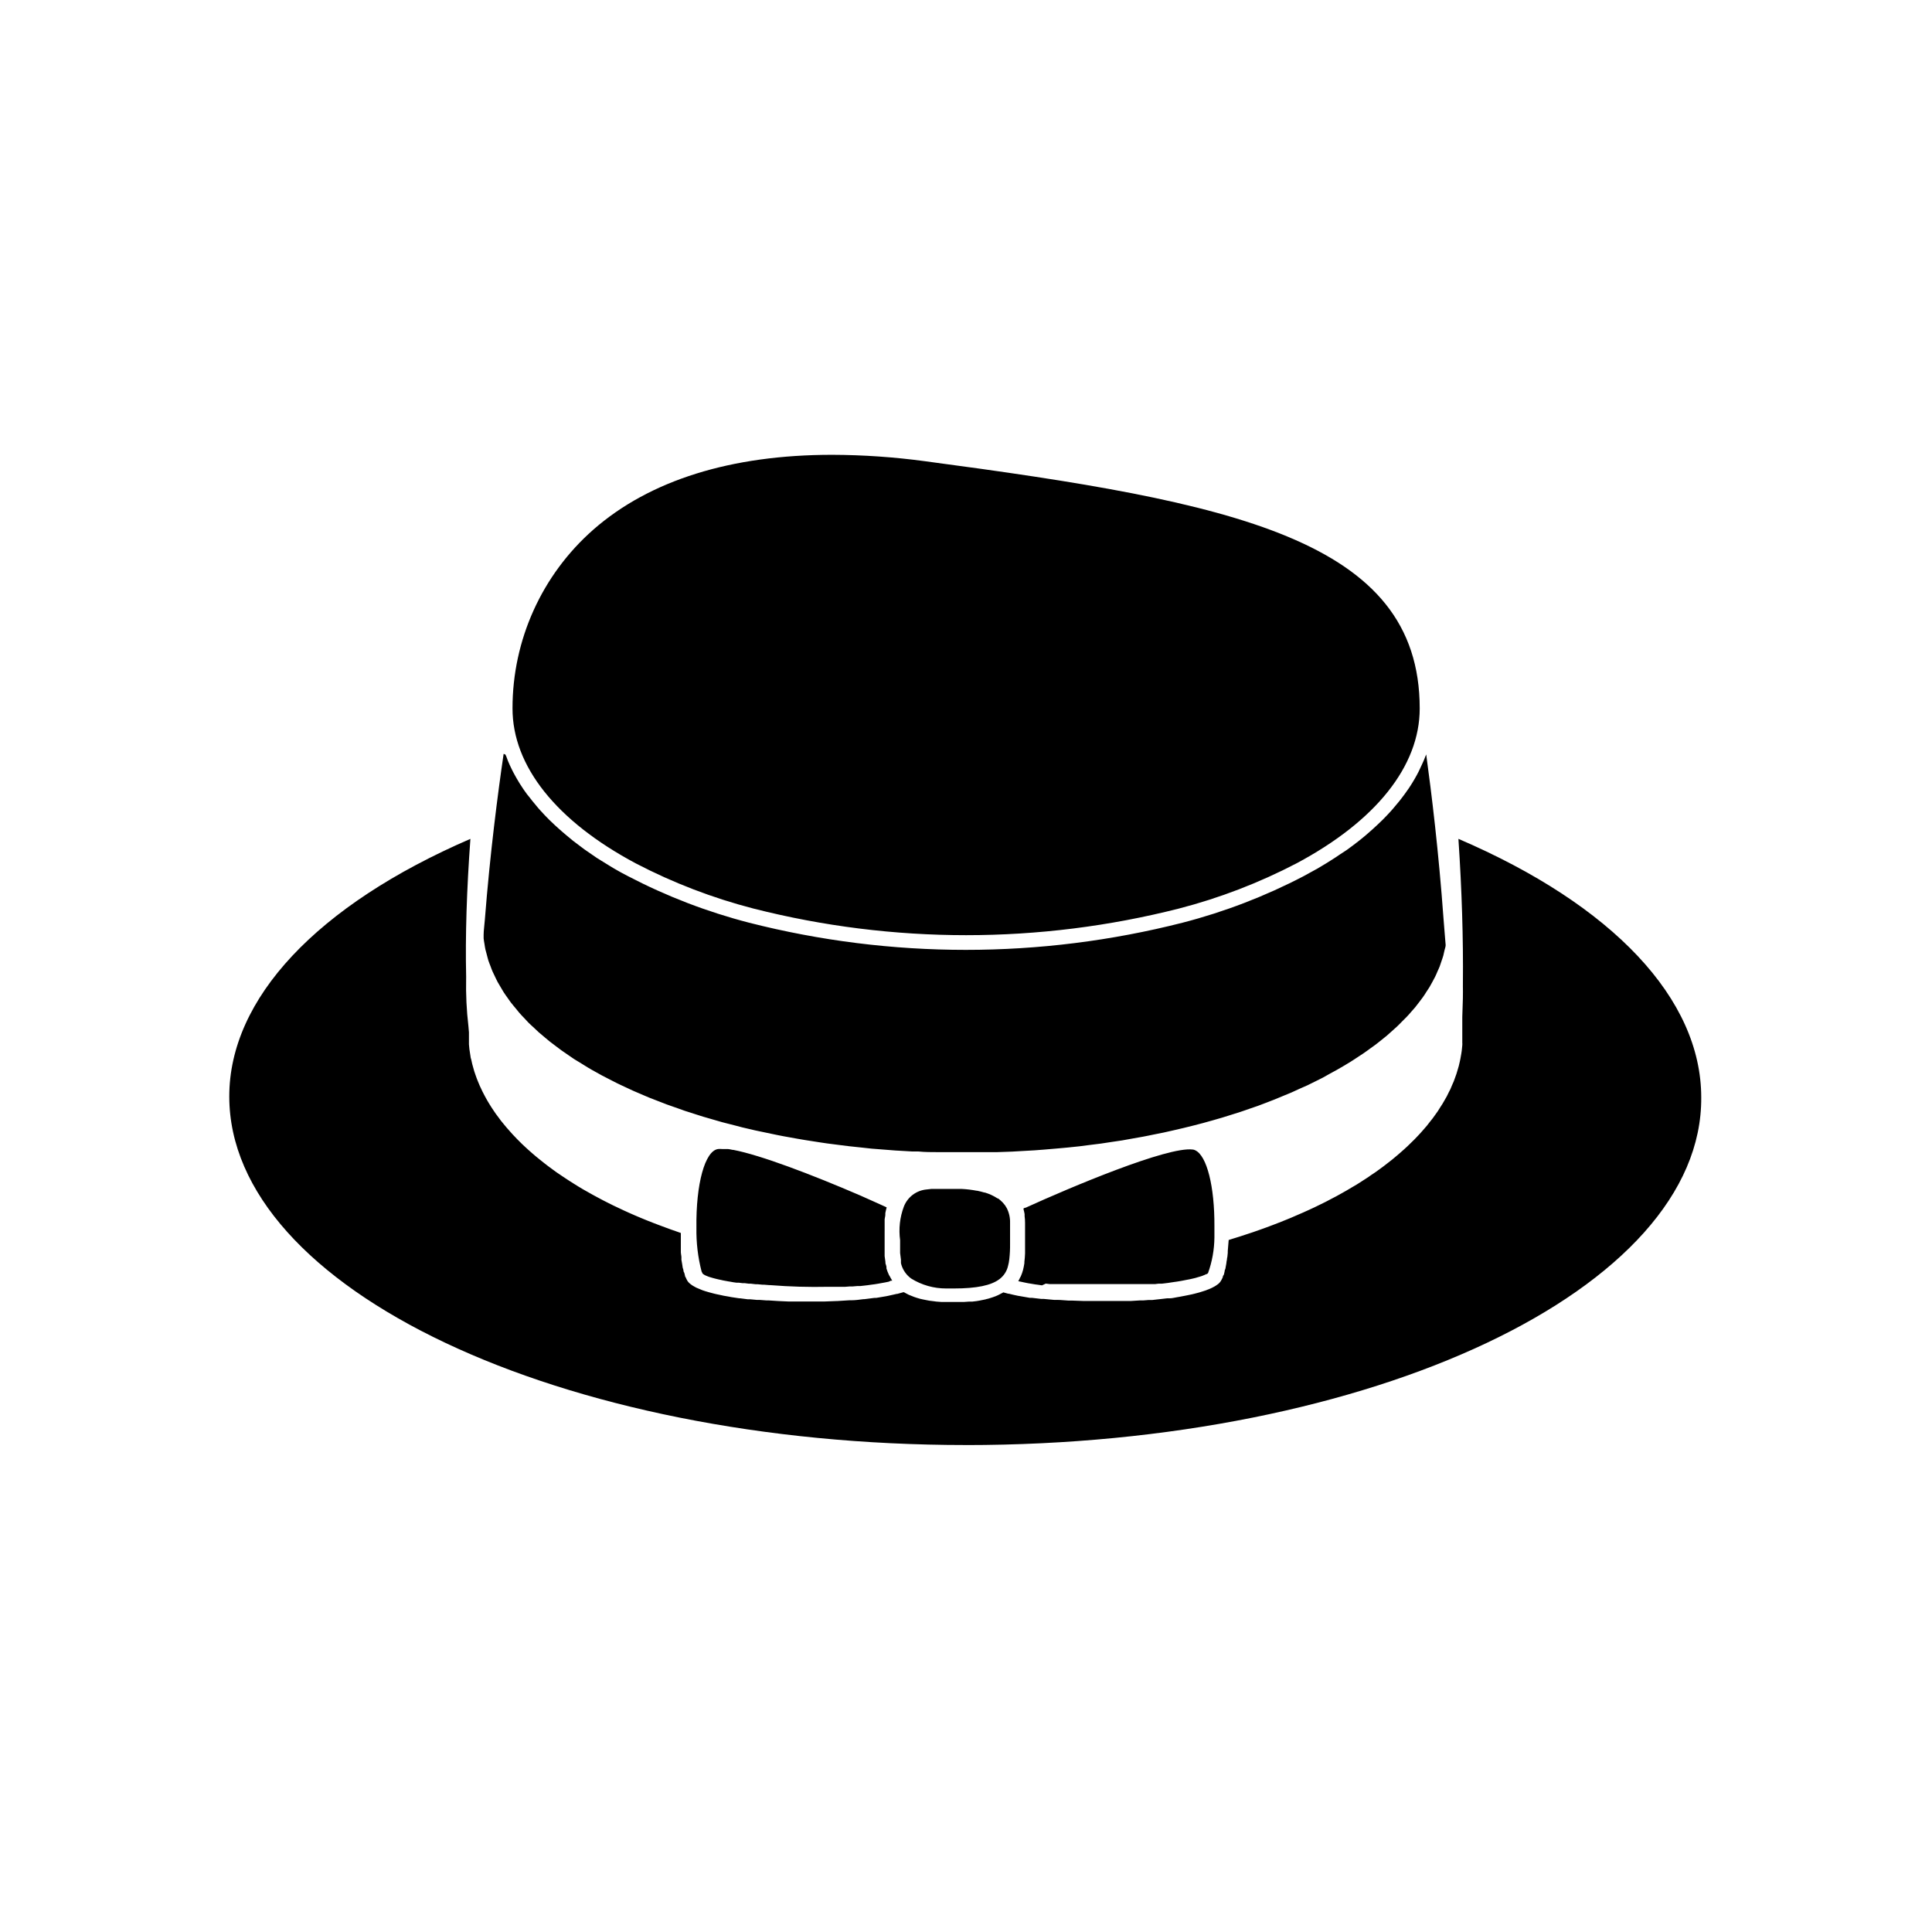 <?xml version="1.0" encoding="UTF-8"?>
<!-- Uploaded to: SVG Repo, www.svgrepo.com, Generator: SVG Repo Mixer Tools -->
<svg fill="#000000" width="800px" height="800px" version="1.1" viewBox="144 144 512 512" xmlns="http://www.w3.org/2000/svg">
 <path d="m464.14 481.39c-0.098 0.102-0.203 0.188-0.324 0.262h-0.16l-0.344 0.18-0.262 0.102-0.383 0.16-0.344 0.121-0.465 0.141-0.422 0.121-0.523 0.16-0.484 0.121-0.605 0.141-0.543 0.121-0.645 0.121-0.625 0.121-0.707 0.141-0.684 0.121-0.746 0.121-0.727 0.102-0.805 0.121-0.785 0.121-0.828 0.102-0.848 0.102h-0.887l-0.848 0.102h-28.004l-1.008-0.121-0.988 0.461-0.969-0.141-0.906-0.121-0.945-0.16-0.867-0.141-0.906-0.18-0.828-0.18-0.867-0.18c0.16-0.262 0.281-0.562 0.422-0.848 0.141-0.281 0.18-0.301 0.262-0.484v-0.004c0.227-0.523 0.414-1.062 0.566-1.613 0.152-0.602 0.273-1.215 0.363-1.832v-0.344c0.102-0.727 0.141-1.473 0.18-2.258v-2.137-0.324-2.519-3.043 0.004c0.004-0.617-0.039-1.238-0.121-1.852v-0.523-0.004c-0.07-0.418-0.164-0.836-0.281-1.246 0.008-0.09 0.008-0.176 0-0.262l0.344-0.16h0.16c11.93-5.441 37.684-16.305 44.336-15.438v-0.004c0.23 0.023 0.457 0.09 0.664 0.203 3.082 1.43 5.141 9.613 5.078 20.152v2.277 0.684c-0.035 3.219-0.605 6.406-1.691 9.434zm-84.641 2.277-1.008 0.203-0.785 0.141-0.988 0.18-0.867 0.141-0.926 0.121-0.988 0.141-0.867 0.102-1.09 0.121h-0.805l-1.188 0.102h-0.746l-1.289 0.102h-4.434v-0.004c-5.125 0.113-10.25-0.035-15.355-0.441h-0.242l-1.492-0.121h-0.402l-1.309-0.121h-0.504l-1.211-0.141h-0.543l-1.09-0.141h-0.586l-0.969-0.121h-0.625l-0.867-0.121-0.645-0.121-0.746-0.121-0.645-0.121-0.664-0.121-0.605-0.141-0.586-0.121-0.586-0.141-0.484-0.121-0.523-0.141-0.402-0.121-0.484-0.141-0.324-0.121-0.402-0.16-0.242-0.102-0.344-0.18-0.16-0.102h0.008c-0.117-0.074-0.227-0.16-0.32-0.266 0-0.102-0.141-0.281-0.242-0.504v0.004c-0.977-3.777-1.438-7.668-1.371-11.57-0.16-11.629 2.258-20.434 5.742-20.898 0.344-0.031 0.688-0.031 1.027 0h1.387c0.441 0 0.926 0.121 1.43 0.223h0.18c7.254 1.391 20.656 6.488 33.656 12.09l0.766 0.344 2.258 1.008 1.309 0.586 1.875 0.848 0.785 0.363c-0.141 0.523-0.262 1.027-0.363 1.551h0.008c-0.012 0.133-0.012 0.266 0 0.402 0 0.402-0.141 0.785-0.18 1.188v0.586 0.906 0.586 0.805l-0.004 0.543v0.684 0.004c0.012 0.141 0.012 0.281 0 0.422v0.586c-0.008 0.086-0.008 0.172 0 0.262v0.543 3.164 0.684l0.203 1.492c0 0.262 0 0.523 0.16 0.848l0.121 0.504v0.422c0.176 0.594 0.398 1.172 0.668 1.734l0.242 0.402c0.203 0.383 0.402 0.766 0.625 1.109h-0.344zm-101.53-139.66 0.242 0.562c0.25 0.734 0.539 1.453 0.867 2.156 0.121 0.281 0.262 0.562 0.402 0.848 0.324 0.684 0.664 1.352 1.047 2.016 0.121 0.223 0.242 0.465 0.383 0.684 0.504 0.887 1.047 1.754 1.633 2.621l0.344 0.504c0.484 0.707 0.988 1.391 1.531 2.016l0.625 0.805 1.551 1.875c0.223 0.223 0.422 0.465 0.625 0.707 0.746 0.828 1.531 1.652 2.336 2.457l0.402 0.383c0.707 0.684 1.43 1.371 2.176 2.016l0.867 0.766c0.664 0.562 1.328 1.148 2.016 1.691l0.848 0.707c0.988 0.766 2.016 1.531 3.023 2.277l0.324 0.223 2.922 2.016 1.066 0.664 2.519 1.551 1.066 0.645c1.211 0.684 2.418 1.391 3.688 2.016 10.18 5.309 20.93 9.441 32.043 12.312 37.688 9.598 77.18 9.598 114.87 0 11.117-2.871 21.867-7.004 32.043-12.312 1.25-0.664 2.481-1.352 3.668-2.016l1.09-0.645c0.867-0.504 1.691-1.027 2.519-1.551l1.047-0.664c1.027-0.684 2.016-1.371 3.043-2.016l0.203-0.141c1.047-0.746 2.016-1.492 3.004-2.258l0.887-0.707c0.684-0.562 1.371-1.129 2.016-1.715l0.848-0.746c0.785-0.707 1.551-1.43 2.297-2.156l0.281-0.262c0.805-0.805 1.57-1.613 2.316-2.438l0.664-0.766c0.523-0.605 1.027-1.211 1.512-1.812 0.223-0.281 0.441-0.543 0.645-0.828 0.562-0.727 1.109-1.473 1.613-2.215l0.262-0.363c0.586-0.867 1.109-1.734 1.613-2.602 0.16-0.262 0.301-0.523 0.441-0.785 0.363-0.645 0.684-1.289 1.008-2.016 0.141-0.281 0.281-0.586 0.402-0.867 0.363-0.746 0.684-1.512 0.969-2.277l0.18-0.441c1.391 10.078 3.305 25.734 4.594 43.59 0.16 2.016 0.301 3.769 0.422 5.262l0.141 1.672c0 0.465-0.203 0.926-0.301 1.371-0.102 0.441-0.203 0.945-0.324 1.43-0.121 0.484-0.324 0.945-0.465 1.41-0.141 0.465-0.301 0.945-0.484 1.43-0.18 0.484-0.402 0.906-0.605 1.371s-0.383 0.945-0.625 1.41-0.465 0.887-0.707 1.328c-0.242 0.441-0.504 0.945-0.785 1.41-0.281 0.465-0.562 0.848-0.828 1.27-0.262 0.422-0.605 0.969-0.945 1.43-0.344 0.465-0.625 0.805-0.926 1.23-0.301 0.422-0.707 0.945-1.09 1.41l-1.047 1.188c-0.402 0.465-0.785 0.926-1.23 1.371l-1.148 1.148c-0.383 0.383-0.887 0.926-1.371 1.371l-1.25 1.129c-0.484 0.441-0.969 0.887-1.492 1.328l-1.352 1.09c-0.543 0.422-1.066 0.867-1.633 1.289l-1.43 1.027c-0.586 0.422-1.168 0.867-1.773 1.27l-1.531 1.008c-0.625 0.402-1.23 0.828-1.895 1.23-0.664 0.402-1.09 0.664-1.633 0.988l-2.016 1.168-1.734 0.945-2.016 1.129-1.855 0.926-2.156 1.066-2.016 0.887-2.238 1.027-2.016 0.828-2.379 0.988-2.016 0.785-2.438 0.926-2.238 0.766c-0.828 0.281-1.633 0.586-2.457 0.848l-2.359 0.746-2.519 0.785-2.457 0.707-2.539 0.707-2.559 0.664-2.602 0.645-2.602 0.605-2.68 0.605-2.719 0.543c-0.906 0.18-1.793 0.383-2.699 0.543s-1.812 0.324-2.742 0.484l-2.801 0.504-2.863 0.422-2.781 0.422-3.082 0.383-2.66 0.344-3.125 0.324-2.703 0.246-3.305 0.281-2.621 0.203-3.586 0.203-2.418 0.141-4.031 0.141h-2.156-6.144-6.328-0.988c-1.773 0-3.527 0-5.281-0.18h-1.672l-4.492-0.262-2.016-0.16-4.172-0.324-2.379-0.262-3.606-0.383-2.238-0.281-3.629-0.465-2.016-0.301-3.75-0.586-2.016-0.344c-1.23-0.223-2.457-0.422-3.688-0.664l-1.855-0.363-3.648-0.766c-0.645-0.121-1.27-0.281-2.016-0.422l-3.445-0.805-1.914-0.504-3.324-0.848-1.812-0.523-3.266-0.945-1.715-0.543-3.203-1.027-1.633-0.586-3.102-1.09-1.613-0.625-2.961-1.148-1.57-0.664-2.82-1.211-1.512-0.707c-0.906-0.422-1.812-0.828-2.699-1.27l-1.43-0.727-2.578-1.328-1.41-0.785c-0.805-0.441-1.613-0.887-2.379-1.352l-1.391-0.867c-0.746-0.441-1.492-0.887-2.215-1.352l-1.352-0.926-2.016-1.391-1.289-0.969-1.855-1.41-1.23-1.027c-0.562-0.484-1.148-0.945-1.691-1.43l-1.148-1.09c-0.504-0.465-1.047-0.945-1.531-1.43l-1.047-1.129c-0.465-0.484-0.945-0.969-1.371-1.473-0.422-0.504-0.645-0.785-0.969-1.188s-0.828-0.969-1.211-1.473c-0.383-0.504-0.586-0.828-0.887-1.25-0.301-0.422-0.707-0.969-1.027-1.473-0.324-0.504-0.504-0.867-0.766-1.289-0.262-0.422-0.605-0.988-0.867-1.473-0.262-0.484-0.441-0.906-0.664-1.352-0.223-0.441-0.484-0.988-0.707-1.492-0.223-0.504-0.344-0.906-0.523-1.371s-0.402-0.988-0.562-1.492c-0.16-0.504-0.242-0.945-0.383-1.43-0.141-0.484-0.281-0.988-0.402-1.512-0.121-0.523-0.16-0.945-0.242-1.43s-0.18-0.988-0.223-1.473v-0.945c0-1.211 0.223-2.539 0.324-4.031 1.371-17.574 3.465-33.633 4.977-43.934v0.008c0.176 0.051 0.348 0.125 0.504 0.223zm107.49 138.81c-1.227-0.895-2.129-2.16-2.578-3.606l-0.121-0.484v-0.441-0.441l-0.223-1.793v-2.984-0.406c-0.41-3-0.074-6.051 0.988-8.887 0.98-2.547 3.324-4.316 6.043-4.555l1.25-0.141h6.004 1.613 0.406c1.352 0.066 2.699 0.23 4.027 0.484h0.121c0.645 0.141 1.27 0.281 1.855 0.465h0.121v-0.004c1.207 0.352 2.356 0.883 3.406 1.574 0.047 0.008 0.094 0.008 0.141 0 0.406 0.309 0.789 0.645 1.148 1.008l0.18 0.203v-0.004c0.387 0.41 0.711 0.871 0.969 1.371 0.613 1.211 0.91 2.555 0.867 3.91v3.102 2.379c0.02 1.387-0.047 2.773-0.203 4.152-0.066 0.605-0.18 1.207-0.34 1.793-0.324 1.387-1.121 2.613-2.258 3.465-2.195 1.672-6.047 2.481-12.09 2.481h-2.016-0.004c-3.289 0.012-6.516-0.902-9.309-2.641zm-84.219-198.46c14.973-13.121 36.578-19.828 63.297-19.828h0.004c8.211 0.027 16.41 0.594 24.547 1.691 81.598 10.844 131.15 20.656 131.15 65.535 0 15.254-11.609 29.824-32.668 41.051-9.898 5.16-20.352 9.176-31.156 11.973-36.988 9.402-75.742 9.402-112.73 0-10.816-2.793-21.285-6.809-31.195-11.973-21.059-11.227-32.668-25.797-32.668-41.051-0.023-18.148 7.785-35.426 21.422-47.398zm98.75 242.59c-107.65 0-195.23-41.434-195.23-92.379 0-25.938 23.234-50.684 63.902-68.258-0.988 13.523-1.371 25.754-1.129 36.434v0.586l-0.004 0.004c-0.086 4.207 0.113 8.414 0.605 12.594l0.141 1.652v0.465 2.016 0.707l0.121 1.27 0.121 0.785 0.18 1.188c0 0.281 0.141 0.562 0.203 0.848 0.059 0.281 0.141 0.727 0.242 1.109 0.102 0.383 0.16 0.562 0.242 0.867 0.082 0.301 0.18 0.707 0.301 1.066l0.301 0.887 0.363 1.027 0.363 0.906 0.422 1.008 0.422 0.887c0.16 0.344 0.301 0.684 0.484 1.008 0.18 0.324 0.301 0.605 0.465 0.887l0.543 0.988c0.16 0.301 0.363 0.586 0.523 0.887l0.605 0.969c0.18 0.301 0.383 0.586 0.586 0.887s0.422 0.645 0.645 0.945l0.664 0.887c0.223 0.301 0.441 0.625 0.684 0.926l0.707 0.867 0.766 0.926 0.766 0.867 0.805 0.906 0.805 0.848c0.281 0.301 0.562 0.605 0.867 0.887l0.848 0.848 0.926 0.867 0.906 0.828 0.988 0.867c0.301 0.281 0.625 0.543 0.945 0.805l1.047 0.848c0.324 0.281 0.664 0.543 1.008 0.805l1.066 0.828 1.066 0.785 1.129 0.828 1.129 0.766 1.168 0.785c0.383 0.262 0.766 0.523 1.168 0.766l1.211 0.766 1.23 0.766 1.25 0.746 2.578 1.453 1.352 0.727 1.328 0.707 1.391 0.707 1.371 0.684 1.449 0.684 1.41 0.664 1.512 0.684 1.43 0.625 1.57 0.664 1.473 0.605 1.633 0.645 1.473 0.562 1.734 0.645 1.473 0.543 1.793 0.625 0.906 0.324v0.281 0.887 1.109 0.887 1.109 0.867c0 0.281 0.102 0.727 0.141 1.066 0.039 0.344 0 0.562 0 0.828l0.18 1.027 0.121 0.746c0 0.324 0.141 0.625 0.223 0.926 0.082 0.301 0 0.441 0.141 0.625 0.141 0.18 0.203 0.605 0.281 0.887 0.082 0.281 0 0.301 0.16 0.441l0.012-0.004c0.137 0.359 0.305 0.703 0.504 1.027 0.148 0.227 0.324 0.43 0.523 0.605l0.242 0.203c0.168 0.137 0.344 0.262 0.527 0.383l0.344 0.203-0.004-0.004c0.219 0.145 0.449 0.273 0.688 0.383l0.383 0.16 1.008 0.422 0.242 0.102c0.465 0.16 0.945 0.324 1.473 0.465l0.422 0.121 1.23 0.324 0.605 0.141 1.25 0.262 0.625 0.141 1.512 0.262 0.484 0.102 2.156 0.324h0.242l2.016 0.262h0.664l1.715 0.16h0.746l1.855 0.141h0.605c1.672 0.121 3.406 0.223 5.141 0.281h9.672l3.223-0.121h0.141l3.203-0.203h0.586c1.027 0 2.016-0.16 3.043-0.281h0.262l2.699-0.344h0.484l2.621-0.441 0.504-0.102 2.336-0.523h0.141l1.594-0.441h0.16c0.18 0.121 0.363 0.203 0.543 0.301l0.746 0.383 0.605 0.242 0.805 0.324 0.664 0.223 0.887 0.262 0.707 0.16 1.008 0.203 0.746 0.141 1.129 0.141 0.746 0.102 1.352 0.102h5.945l1.449-0.102h0.828l1.168-0.141 0.805-0.141 1.008-0.203h-0.008c0.258-0.039 0.516-0.102 0.766-0.184 0.301-0.059 0.598-0.141 0.887-0.242l0.707-0.223h-0.004c0.27-0.078 0.531-0.172 0.785-0.281l0.645-0.281h0.004c0.238-0.109 0.477-0.23 0.703-0.363l0.543-0.281 0.16-0.102 1.352 0.363h0.16c0.746 0.203 1.551 0.363 2.379 0.543l0.625 0.102 2.519 0.441h0.586l2.379 0.281h0.645l2.82 0.262h0.848c0.969 0 2.016 0.141 2.941 0.18l1.066 0.004 2.84 0.102h12.715l2.258-0.141h0.906l1.531-0.121h0.969l1.41-0.16 0.926-0.102 1.531-0.18h0.684c0.707 0 1.391-0.203 2.016-0.301l0.605-0.102 1.371-0.262 0.707-0.141 1.168-0.242 0.664-0.16 1.148-0.301 0.484-0.141 1.449-0.465 0.242-0.102 0.004-0.004c0.344-0.113 0.68-0.25 1.008-0.402l0.383-0.18 0.684-0.363 0.324-0.203c0.188-0.117 0.371-0.246 0.547-0.383l0.242-0.203h-0.004c0.191-0.18 0.363-0.383 0.504-0.602 0.219-0.344 0.402-0.711 0.547-1.09 0-0.141 0-0.301 0.16-0.441s0.18-0.586 0.281-0.906c0.102-0.324 0-0.402 0.141-0.605s0.141-0.625 0.223-0.969l0.121-0.645c0-0.344 0.102-0.684 0.16-1.047 0.059-0.363 0-0.422 0.102-0.625l0.121-1.168v-0.484c0.102-1.066 0.18-2.016 0.242-2.922l1.211-0.383 1.691-0.523 1.895-0.625 1.652-0.543 1.832-0.645 1.633-0.586 1.773-0.664 1.57-0.605 1.715-0.684 1.531-0.625 1.672-0.727 1.492-0.645 1.613-0.727 1.43-0.664 1.57-0.766 1.391-0.684 1.492-0.785c0.465-0.223 0.906-0.465 1.352-0.707l1.449-0.805 1.289-0.727 1.391-0.828 1.25-0.727 1.328-0.848 1.188-0.766c0.441-0.281 0.867-0.562 1.27-0.867l1.148-0.766 1.23-0.887 1.066-0.785 1.188-0.926 1.008-0.785 1.109-0.926c0.324-0.281 0.664-0.543 0.969-0.828l1.047-0.926 0.926-0.848 0.969-0.945 0.867-0.848 0.926-0.969c0.262-0.301 0.543-0.586 0.805-0.867s0.586-0.664 0.867-0.988c0.281-0.324 0.504-0.586 0.746-0.867l0.785-1.008c0.242-0.301 0.484-0.586 0.707-0.887l0.727-1.008 0.645-0.906 0.645-1.027c0.203-0.301 0.402-0.605 0.586-0.906 0.18-0.301 0.402-0.707 0.605-1.047 0.203-0.344 0.344-0.605 0.523-0.906l0.523-1.066c0.16-0.301 0.324-0.605 0.465-0.906 0.141-0.301 0.324-0.746 0.465-1.109 0.141-0.363 0.281-0.605 0.402-0.906s0.262-0.746 0.402-1.109l0.324-0.906c0.121-0.383 0.223-0.766 0.344-1.148 0.121-0.383 0.18-0.586 0.262-0.887 0.082-0.301 0.18-0.785 0.281-1.188 0.102-0.402 0.141-0.586 0.18-0.867s0.16-0.848 0.223-1.27c0.059-0.422 0.102-0.543 0.121-0.805 0.02-0.262 0.102-0.945 0.141-1.41 0.039-0.465 0-0.441 0-0.664v-2.016-0.605-2.457-0.727-0.449-0.586c0.16-3.891 0.203-6.309 0.16-8.262h0.004c0.008-0.094 0.008-0.188 0-0.281 0.008-0.086 0.008-0.176 0-0.262 0.121-11.91-0.281-24.828-1.188-38.41 40.949 17.574 64.348 42.422 64.348 68.52 0.379 50.762-87.203 92.133-194.86 92.133z"/>
</svg>